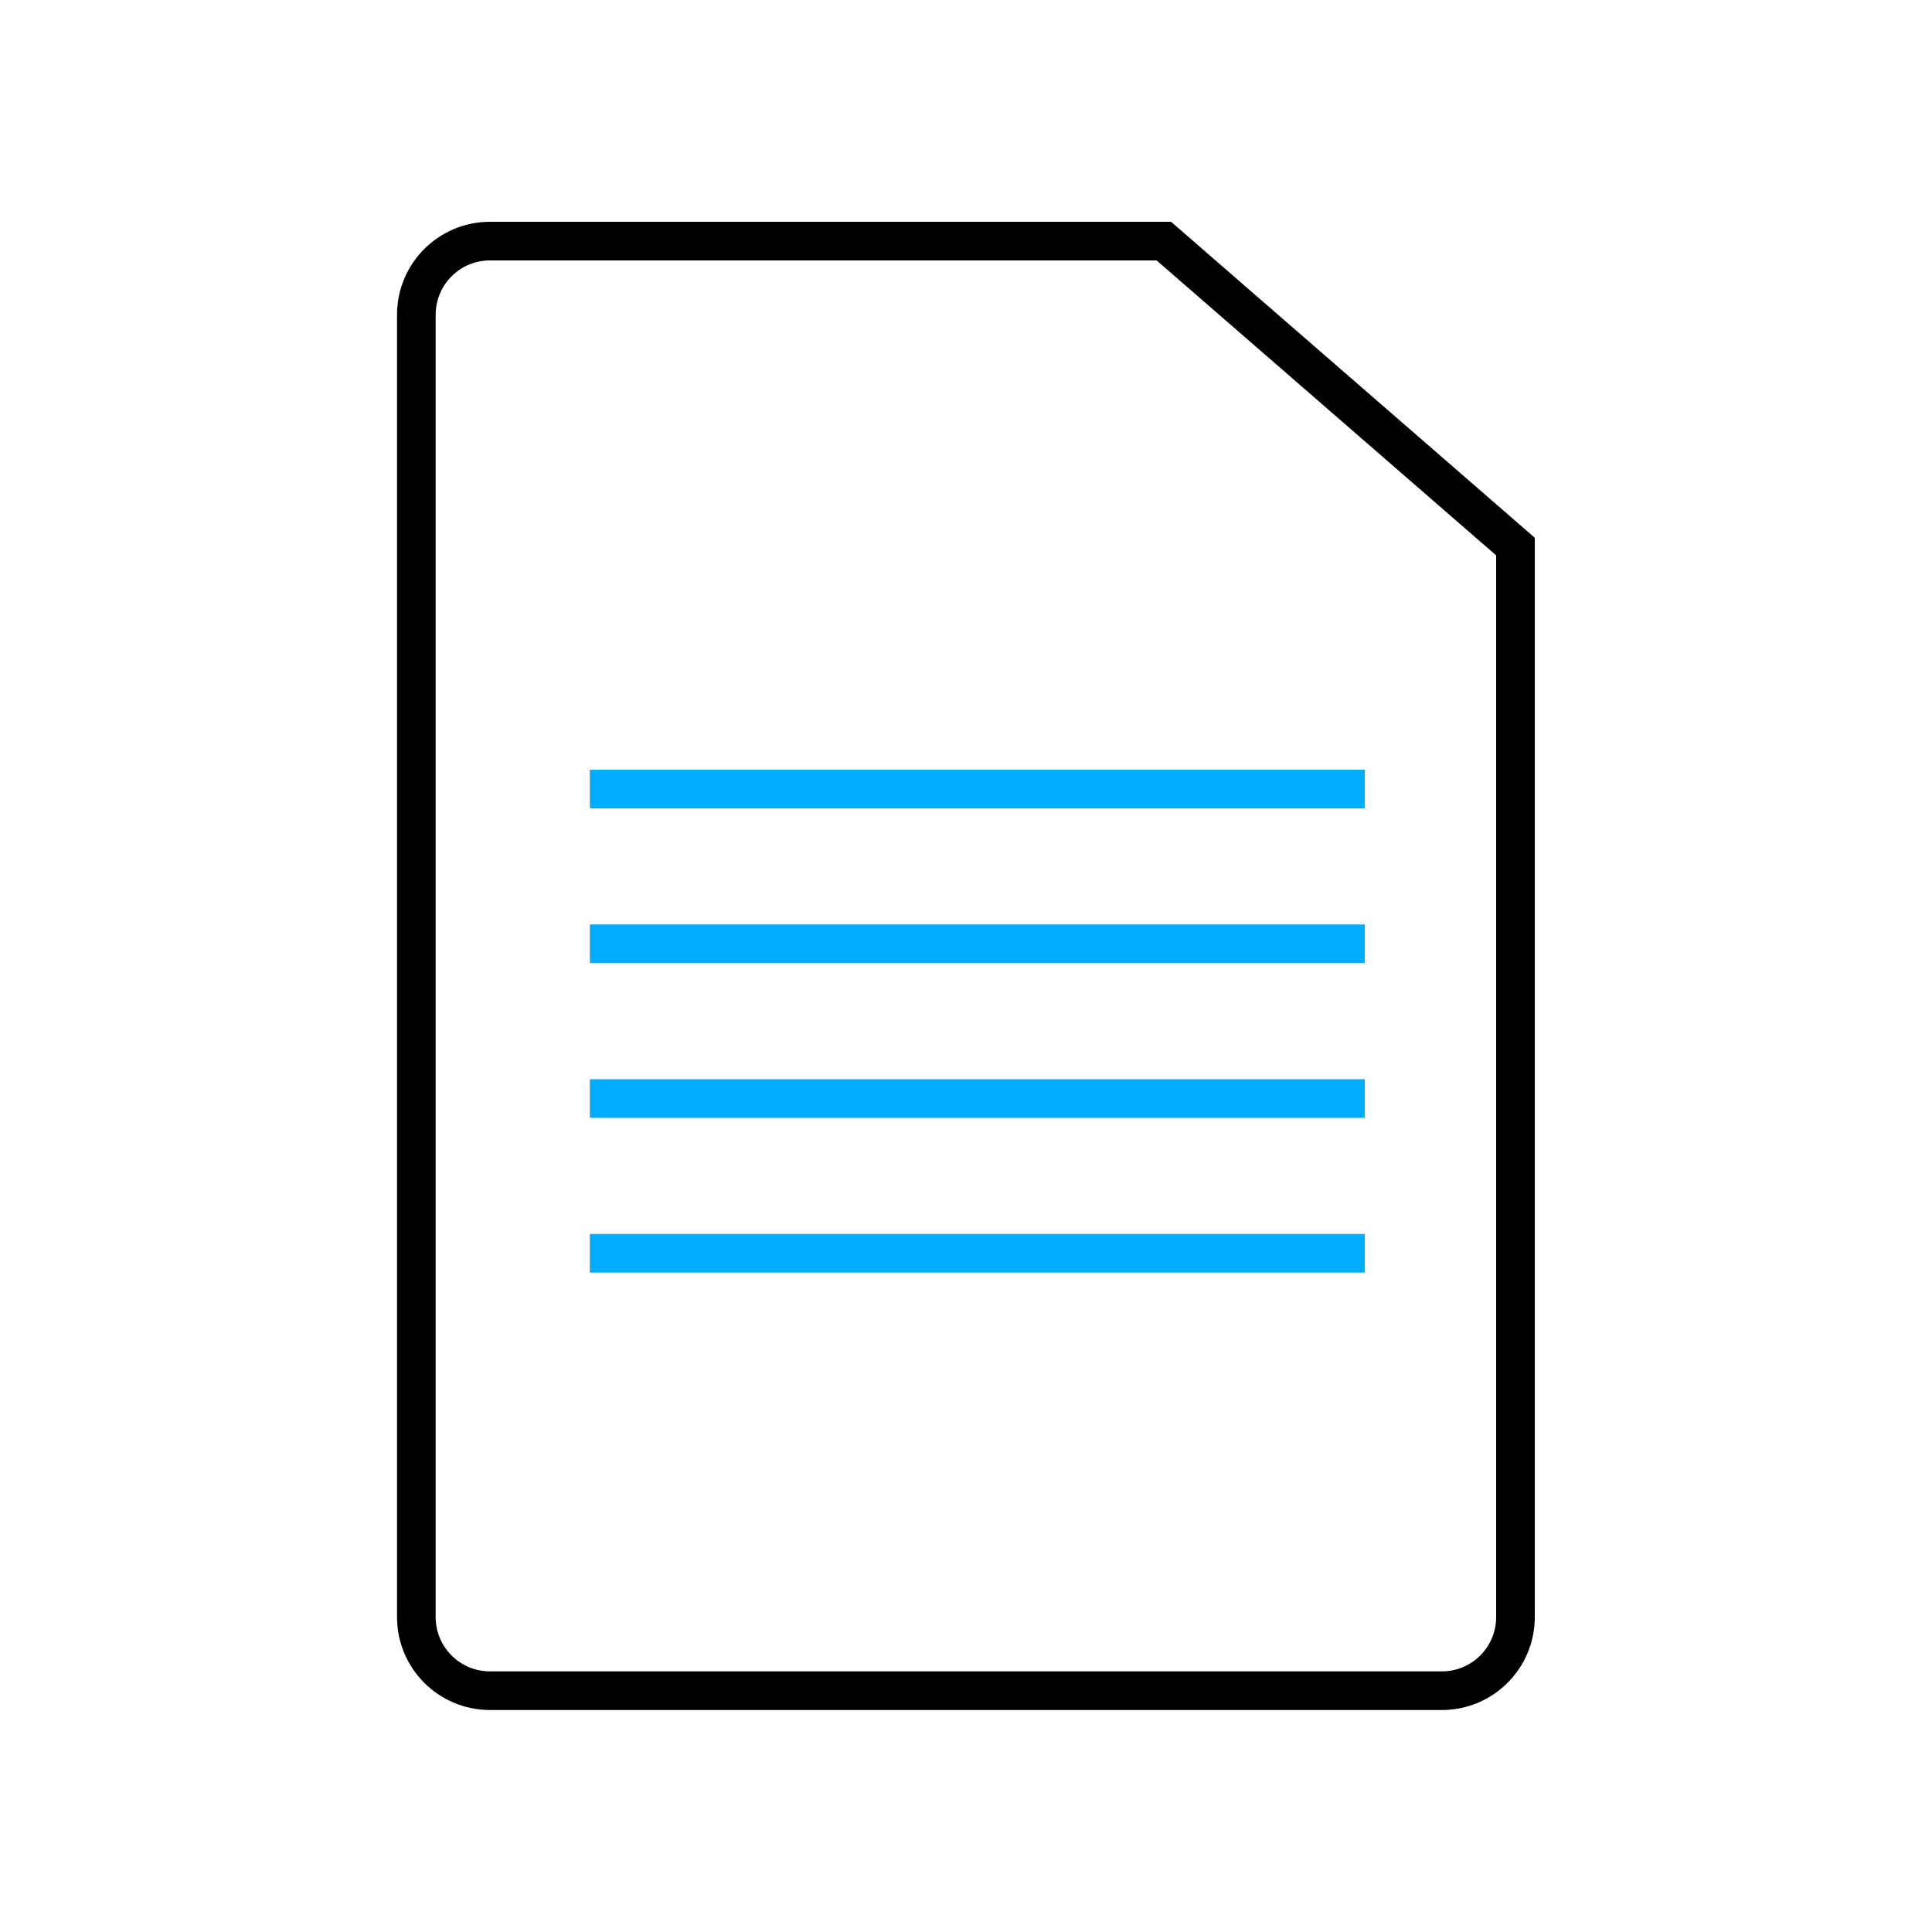 <?xml version="1.0" encoding="UTF-8"?>
<svg id="maintain-data" xmlns="http://www.w3.org/2000/svg" viewBox="0 0 100 100">
  <g>
    <line x1="30.53" y1="40.84" x2="70.64" y2="40.84" fill="none" stroke="#00acff" stroke-miterlimit="10" stroke-width="2"/>
    <line x1="30.53" y1="48.85" x2="70.64" y2="48.85" fill="none" stroke="#00acff" stroke-miterlimit="10" stroke-width="2"/>
    <line x1="30.53" y1="56.86" x2="70.64" y2="56.86" fill="none" stroke="#00acff" stroke-miterlimit="10" stroke-width="2"/>
    <line x1="30.53" y1="64.87" x2="70.64" y2="64.87" fill="none" stroke="#00acff" stroke-miterlimit="10" stroke-width="2"/>
  </g>
  <path d="m60.24,12.48H25.36c-2.11,0-3.81,1.71-3.81,3.81v67.41c0,2.11,1.71,3.81,3.81,3.81h49.27c2.11,0,3.81-1.71,3.81-3.81V28.29l-18.2-15.81Z" fill="none" stroke="#000" stroke-miterlimit="10" stroke-width="2"/>
</svg>